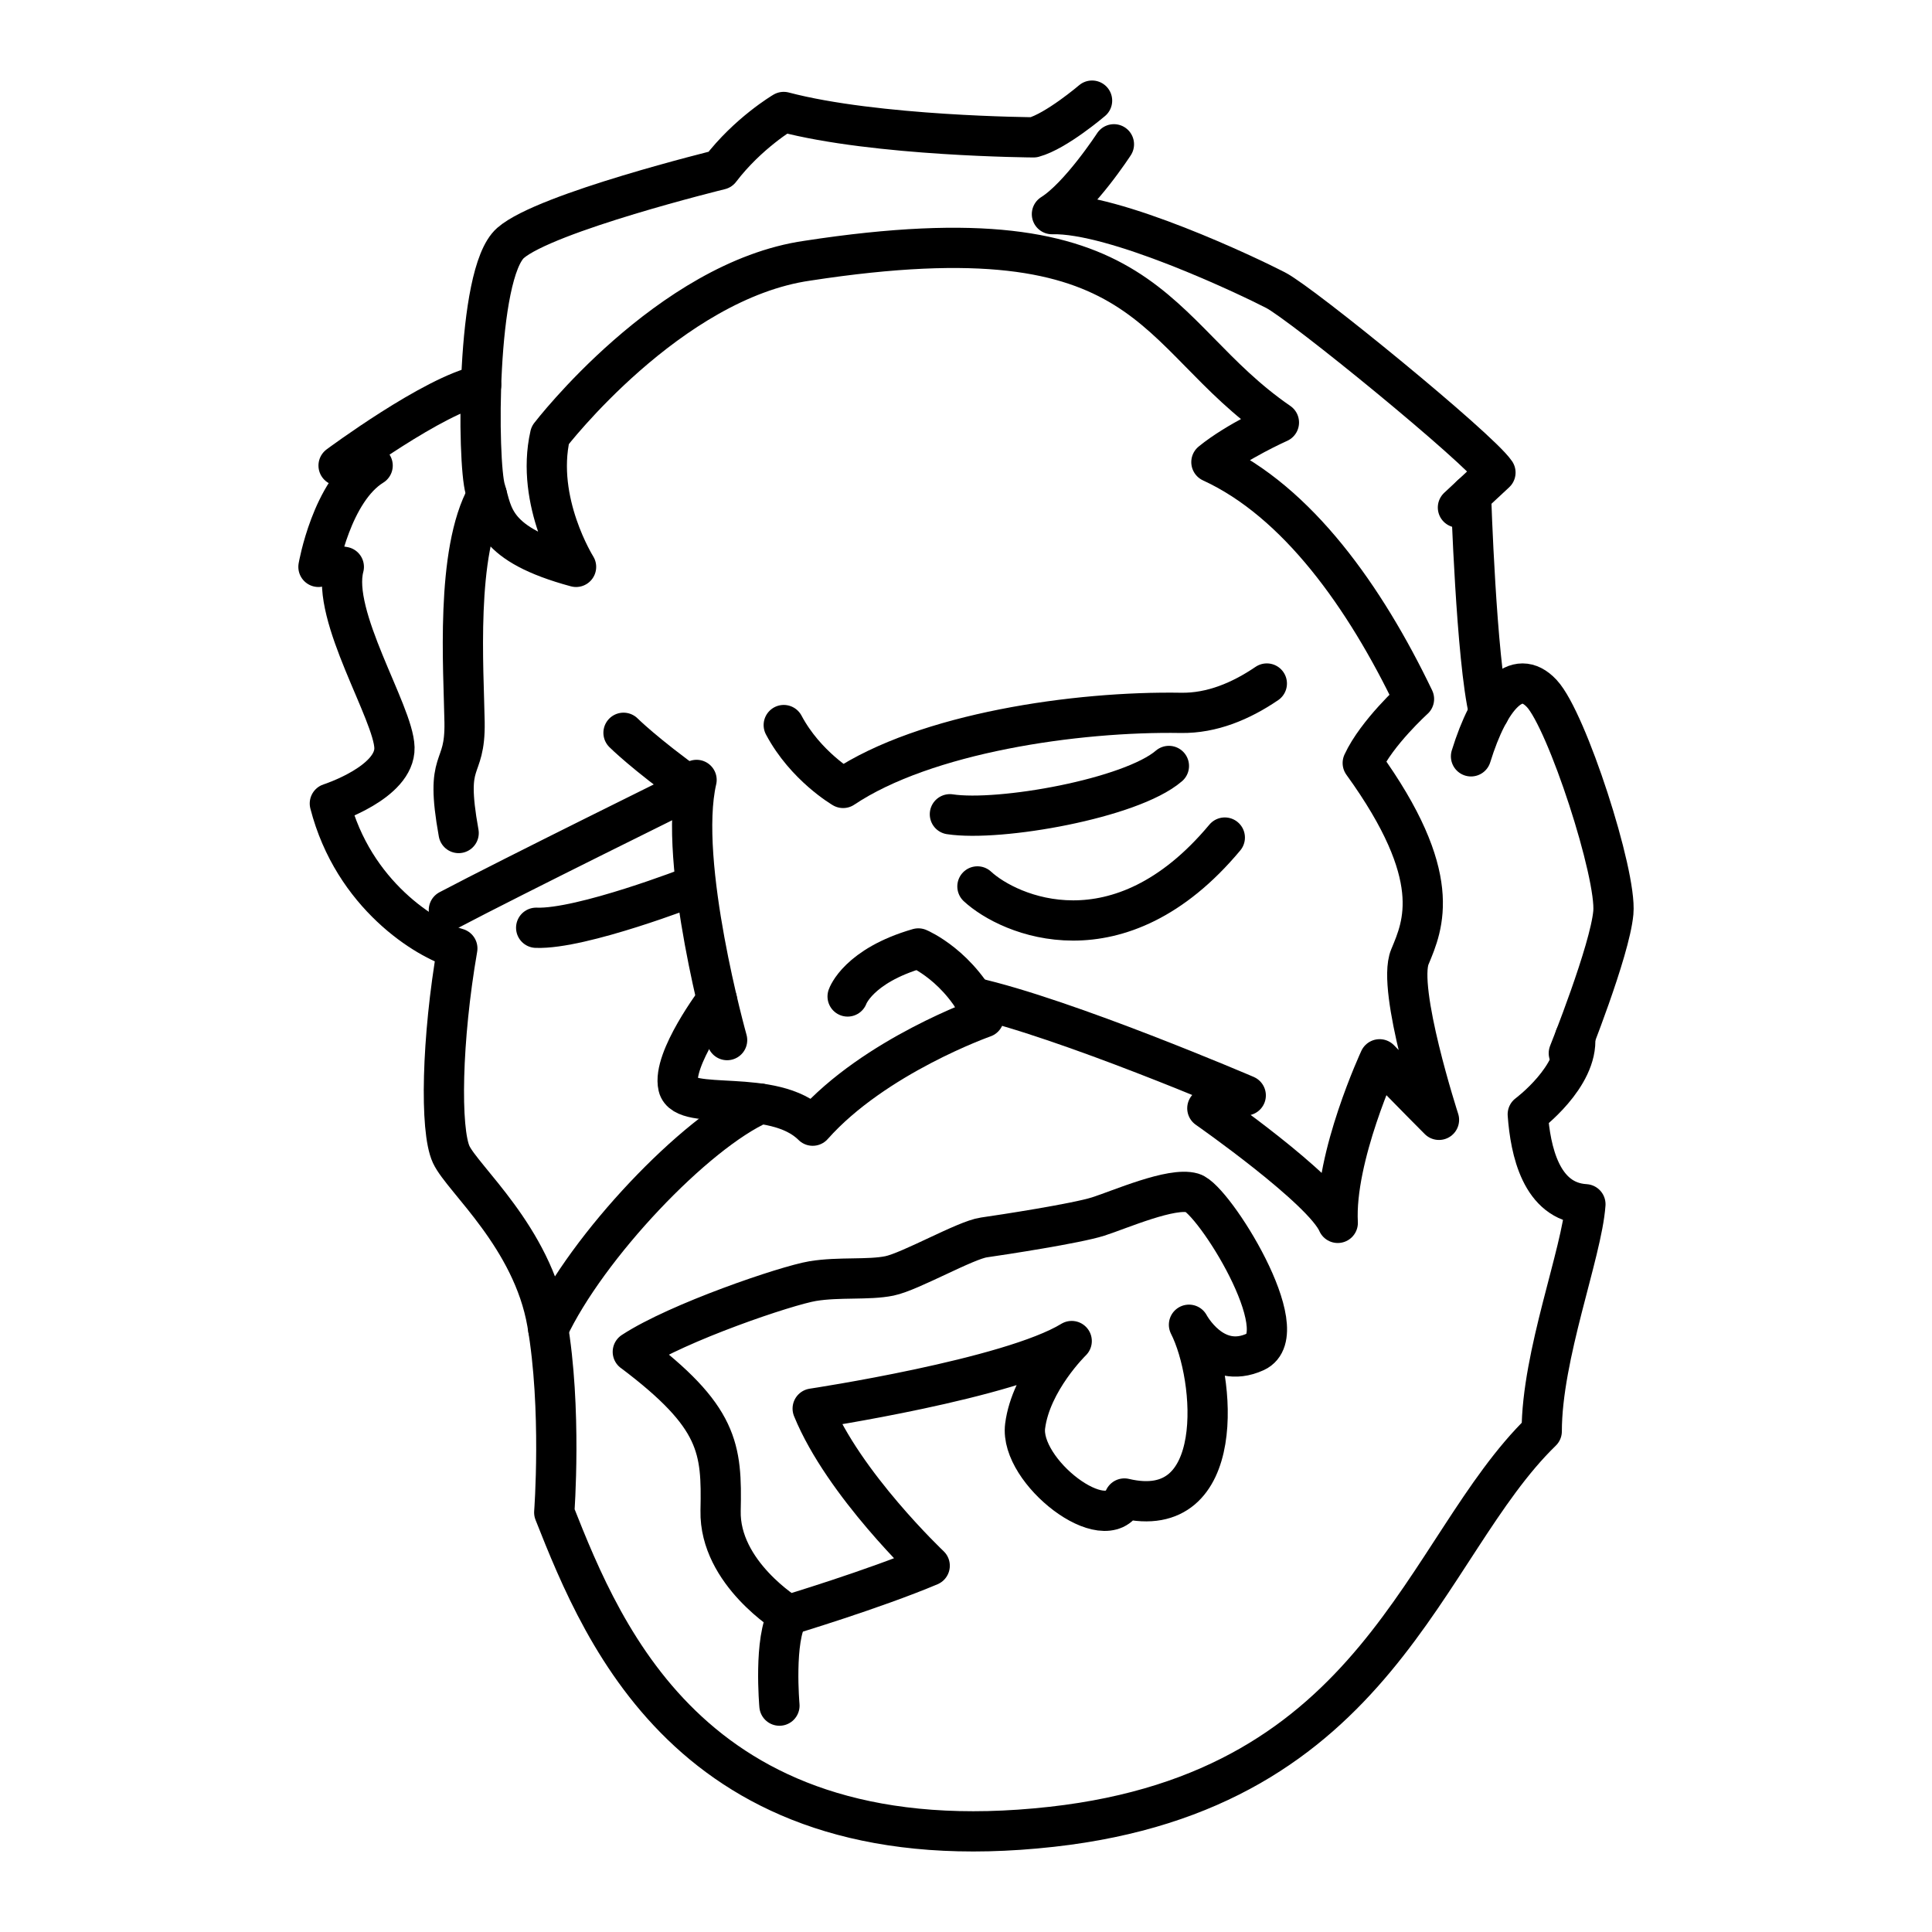 <?xml version="1.0" encoding="utf-8"?>
<!-- Generator: www.svgicons.com -->
<svg xmlns="http://www.w3.org/2000/svg" width="800" height="800" viewBox="0 0 48 48">
<path fill="none" stroke="currentColor" stroke-linecap="round" stroke-linejoin="round" d="M36.547 18.791c.456-1.475 1.128-2.234 1.757-1.562s1.866 4.49 1.779 5.445s-1.106 3.493-1.106 3.493m-21.671-6.79c-.478 2.06.759 6.464.759 6.464"/><path fill="none" stroke="currentColor" stroke-linecap="round" stroke-linejoin="round" d="M17.811 24.837s-1.119 1.477-.96 2.154c.15.65 2.364 0 3.34.976c1.54-1.735 4.252-2.69 4.252-2.69c-.586-1.28-1.627-1.713-1.627-1.713c-1.497.433-1.757 1.193-1.757 1.193m-1.587-6.743c.542 1.02 1.475 1.562 1.475 1.562c2.04-1.366 5.792-1.909 8.395-1.865c.766.012 1.49-.292 2.132-.729M27.675 3.585s-.846 1.301-1.54 1.735c1.561-.043 4.88 1.54 5.553 1.887s5.054 3.927 5.466 4.534l-.932.868"/><path fill="none" stroke="currentColor" stroke-linecap="round" stroke-linejoin="round" d="M36.995 17.703c-.318-1.32-.448-5.397-.448-5.397m2.586 13.459c.082.987-1.176 1.92-1.176 1.92c.065.89.326 2.17 1.432 2.234c-.087 1.215-1.085 3.753-1.085 5.64c-2.972 2.886-4.013 8.916-12.17 9.827c-8.828.986-11.128-4.685-12.364-7.809c0 0 .195-2.581-.174-4.707s-2.104-3.58-2.386-4.187s-.239-2.863.152-5.12c-.76-.216-2.582-1.323-3.167-3.6c0 0 1.627-.521 1.605-1.389s-1.584-3.275-1.258-4.49c0 0-.326-.065-.63 0c0 0 .326-1.888 1.346-2.517c0 0-.37-.043-.846 0c0 0 2.364-1.757 3.541-1.997"/><path fill="none" stroke="currentColor" stroke-linecap="round" stroke-linejoin="round" d="M15.722 33.586c1.128-.738 3.818-1.649 4.469-1.757s1.388-.022 1.909-.13s1.887-.89 2.343-.955s2.299-.347 2.841-.52s1.822-.738 2.343-.587s2.603 3.471 1.562 3.949s-1.649-.673-1.649-.673c.673 1.323.955 4.924-1.605 4.317c-.455.998-2.61-.673-2.466-1.8s1.157-2.112 1.157-2.112c-1.533.94-6.435 1.678-6.435 1.678c.766 1.88 2.907 3.904 2.907 3.904c-1.389.586-3.515 1.226-3.515 1.226s-1.713-1.041-1.68-2.592s-.033-2.332-2.18-3.949Zm-4.57-10.976c1.577-.832 6.044-3.034 6.044-3.034c-1.185-.85-1.705-1.37-1.705-1.37m-2.17 4.844c1.128.044 3.875-1.027 3.875-1.027M23.6 20.23c1.233.188 4.501-.39 5.441-1.2m-4.757 2.993c.78.723 3.514 1.938 6.146-1.214"/><path fill="none" stroke="currentColor" stroke-linecap="round" stroke-linejoin="round" d="M24.168 24.78c2.3.512 6.782 2.435 6.782 2.435c-.578.072-.954.32-.954.32s2.878 2.009 3.24 2.847c-.088-1.634 1.04-4.064 1.04-4.064c.854.883 1.475 1.504 1.475 1.504s-1.055-3.253-.723-4.049s.868-1.995-1.171-4.816c.347-.752 1.273-1.59 1.273-1.59c-1.215-2.531-2.893-4.903-5.033-5.886c.636-.52 1.677-.984 1.677-.984c-3.239-2.227-3.065-5.35-11.714-4.02c-3.441.492-6.392 4.338-6.392 4.338c-.376 1.649.644 3.269.644 3.269c-2.083-.564-2.06-1.28-2.256-1.93s-.239-5.359.629-6.118s5.206-1.822 5.206-1.822c.694-.911 1.58-1.432 1.58-1.432c2.303.607 6.208.63 6.208.63c.564-.153 1.453-.912 1.453-.912M18.89 27.42c-1.62.72-4.303 3.543-5.269 5.602"/><path fill="none" stroke="currentColor" stroke-linecap="round" stroke-linejoin="round" d="M11.395 20.696c-.358-1.976.168-1.45.147-2.754s-.233-4.227.556-5.636m7.485 27.82c-.366.589-.218 2.25-.218 2.25"/>
</svg>